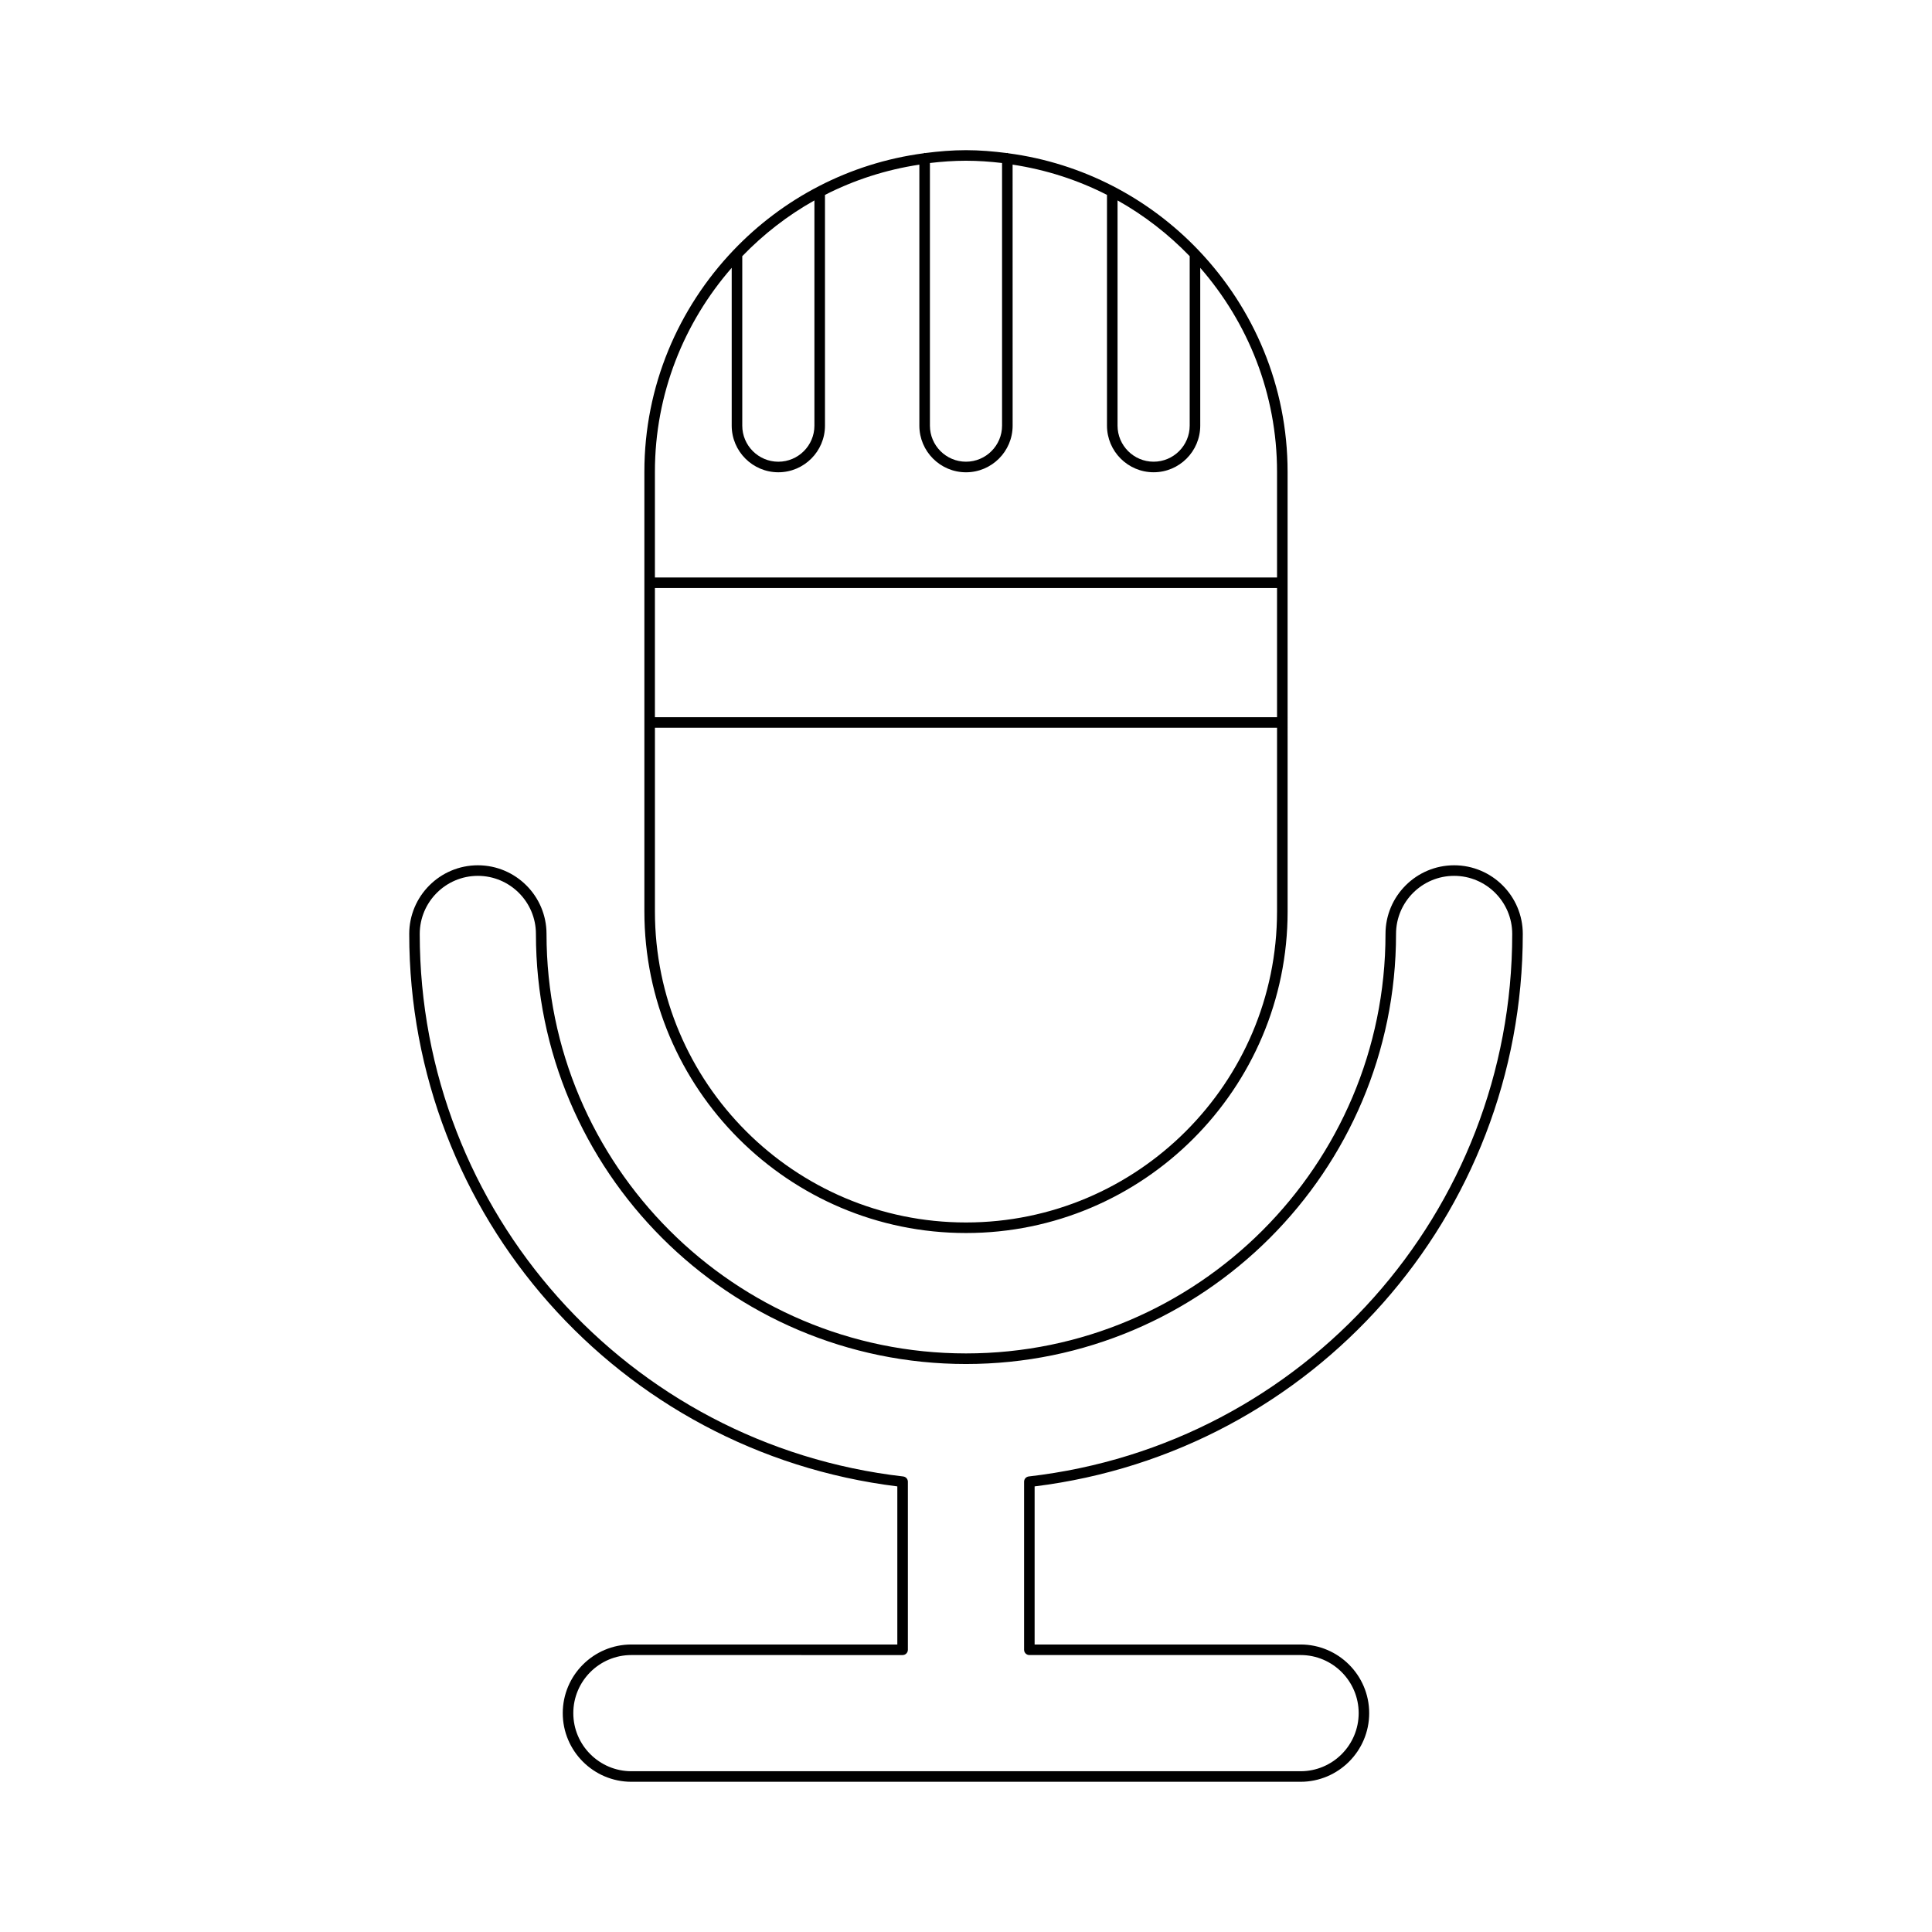 <?xml version="1.0" encoding="UTF-8"?>
<!-- Uploaded to: ICON Repo, www.svgrepo.com, Generator: ICON Repo Mixer Tools -->
<svg fill="#000000" width="800px" height="800px" version="1.1" viewBox="144 144 512 512" xmlns="http://www.w3.org/2000/svg">
 <g>
  <path d="m381.8 537.91v41.898h-70.473c-10.031 0-18.191 8.16-18.191 18.191s8.16 18.191 18.191 18.191h177.33c10.031 0 18.191-8.16 18.191-18.191s-8.16-18.191-18.191-18.191h-70.473v-41.898c73.84-9.113 129.37-71.836 129.37-146.41 0-10.031-8.16-18.191-18.191-18.191s-18.191 8.16-18.191 18.191c0 61.301-49.871 111.17-111.17 111.17-61.301 0-111.17-49.871-111.17-111.17 0-10.031-8.16-18.191-18.191-18.191s-18.191 8.16-18.191 18.191c-0.012 74.578 55.516 137.3 129.36 146.41zm-111.17-161.8c8.488 0 15.395 6.906 15.395 15.395 0 62.844 51.129 113.97 113.97 113.97s113.97-51.129 113.97-113.97c0-8.488 6.906-15.395 15.395-15.395 8.488 0 15.395 6.906 15.395 15.395 0 73.566-55.082 135.38-128.12 143.77-0.711 0.082-1.242 0.68-1.242 1.391v44.539c0 0.773 0.625 1.398 1.398 1.398h71.875c8.488 0 15.395 6.906 15.395 15.395s-6.906 15.395-15.395 15.395h-177.34c-8.488 0-15.395-6.906-15.395-15.395s6.906-15.395 15.395-15.395l71.871 0.004c0.773 0 1.398-0.625 1.398-1.398v-44.539c0-0.711-0.531-1.309-1.242-1.391-73.043-8.398-128.12-70.207-128.12-143.77 0.004-8.492 6.91-15.398 15.398-15.398z"/>
  <path d="m411.2 184.62c-0.09-0.02-0.148-0.102-0.246-0.102-0.043 0-0.07 0.043-0.113 0.047-3.562-0.453-7.164-0.77-10.844-0.77-3.684 0-7.285 0.312-10.844 0.77-0.043-0.004-0.07-0.047-0.113-0.047-0.098 0-0.156 0.082-0.246 0.102-19.754 2.613-37.367 11.98-50.465 25.742l-0.008 0.008c-14.555 15.297-23.555 35.93-23.555 58.66v116.5c0 46.996 38.238 85.234 85.234 85.234s85.234-38.238 85.234-85.234l-0.008-116.5c0-22.727-8.996-43.352-23.543-58.645-0.016-0.016-0.027-0.031-0.043-0.047-13.098-13.75-30.699-23.109-50.441-25.719zm28.961 12.492c7.09 3.977 13.516 8.973 19.121 14.781v44.902c0 5.269-4.289 9.559-9.562 9.559-5.269 0-9.559-4.289-9.559-9.559zm-49.723-9.914c3.141-0.367 6.32-0.602 9.559-0.602s6.418 0.234 9.559 0.602v69.598c0 5.269-4.289 9.559-9.559 9.559s-9.559-4.289-9.559-9.559zm-49.73 24.695c5.602-5.812 12.031-10.809 19.121-14.781v59.688c0 5.269-4.289 9.559-9.559 9.559-5.273 0-9.562-4.289-9.562-9.559zm141.72 173.64c0 45.457-36.98 82.434-82.434 82.434-45.457 0-82.434-36.98-82.434-82.434v-48.664h164.87zm0-51.461h-164.87v-34.234h164.87zm-20.352-77.273v-41.824c12.633 14.488 20.352 33.371 20.352 54.059v28.004h-164.87v-28.004c0-20.688 7.715-39.57 20.352-54.059v41.824c0 6.812 5.547 12.359 12.359 12.359s12.359-5.543 12.359-12.359v-61.148c7.719-3.945 16.133-6.676 25.012-8.02v69.172c0 6.812 5.543 12.359 12.359 12.359 6.812 0 12.359-5.543 12.359-12.359l-0.008-69.176c8.879 1.344 17.293 4.074 25.012 8.02v61.148c0 6.812 5.543 12.359 12.359 12.359 6.812 0.004 12.355-5.539 12.355-12.355z"/>
 </g>
</svg>
